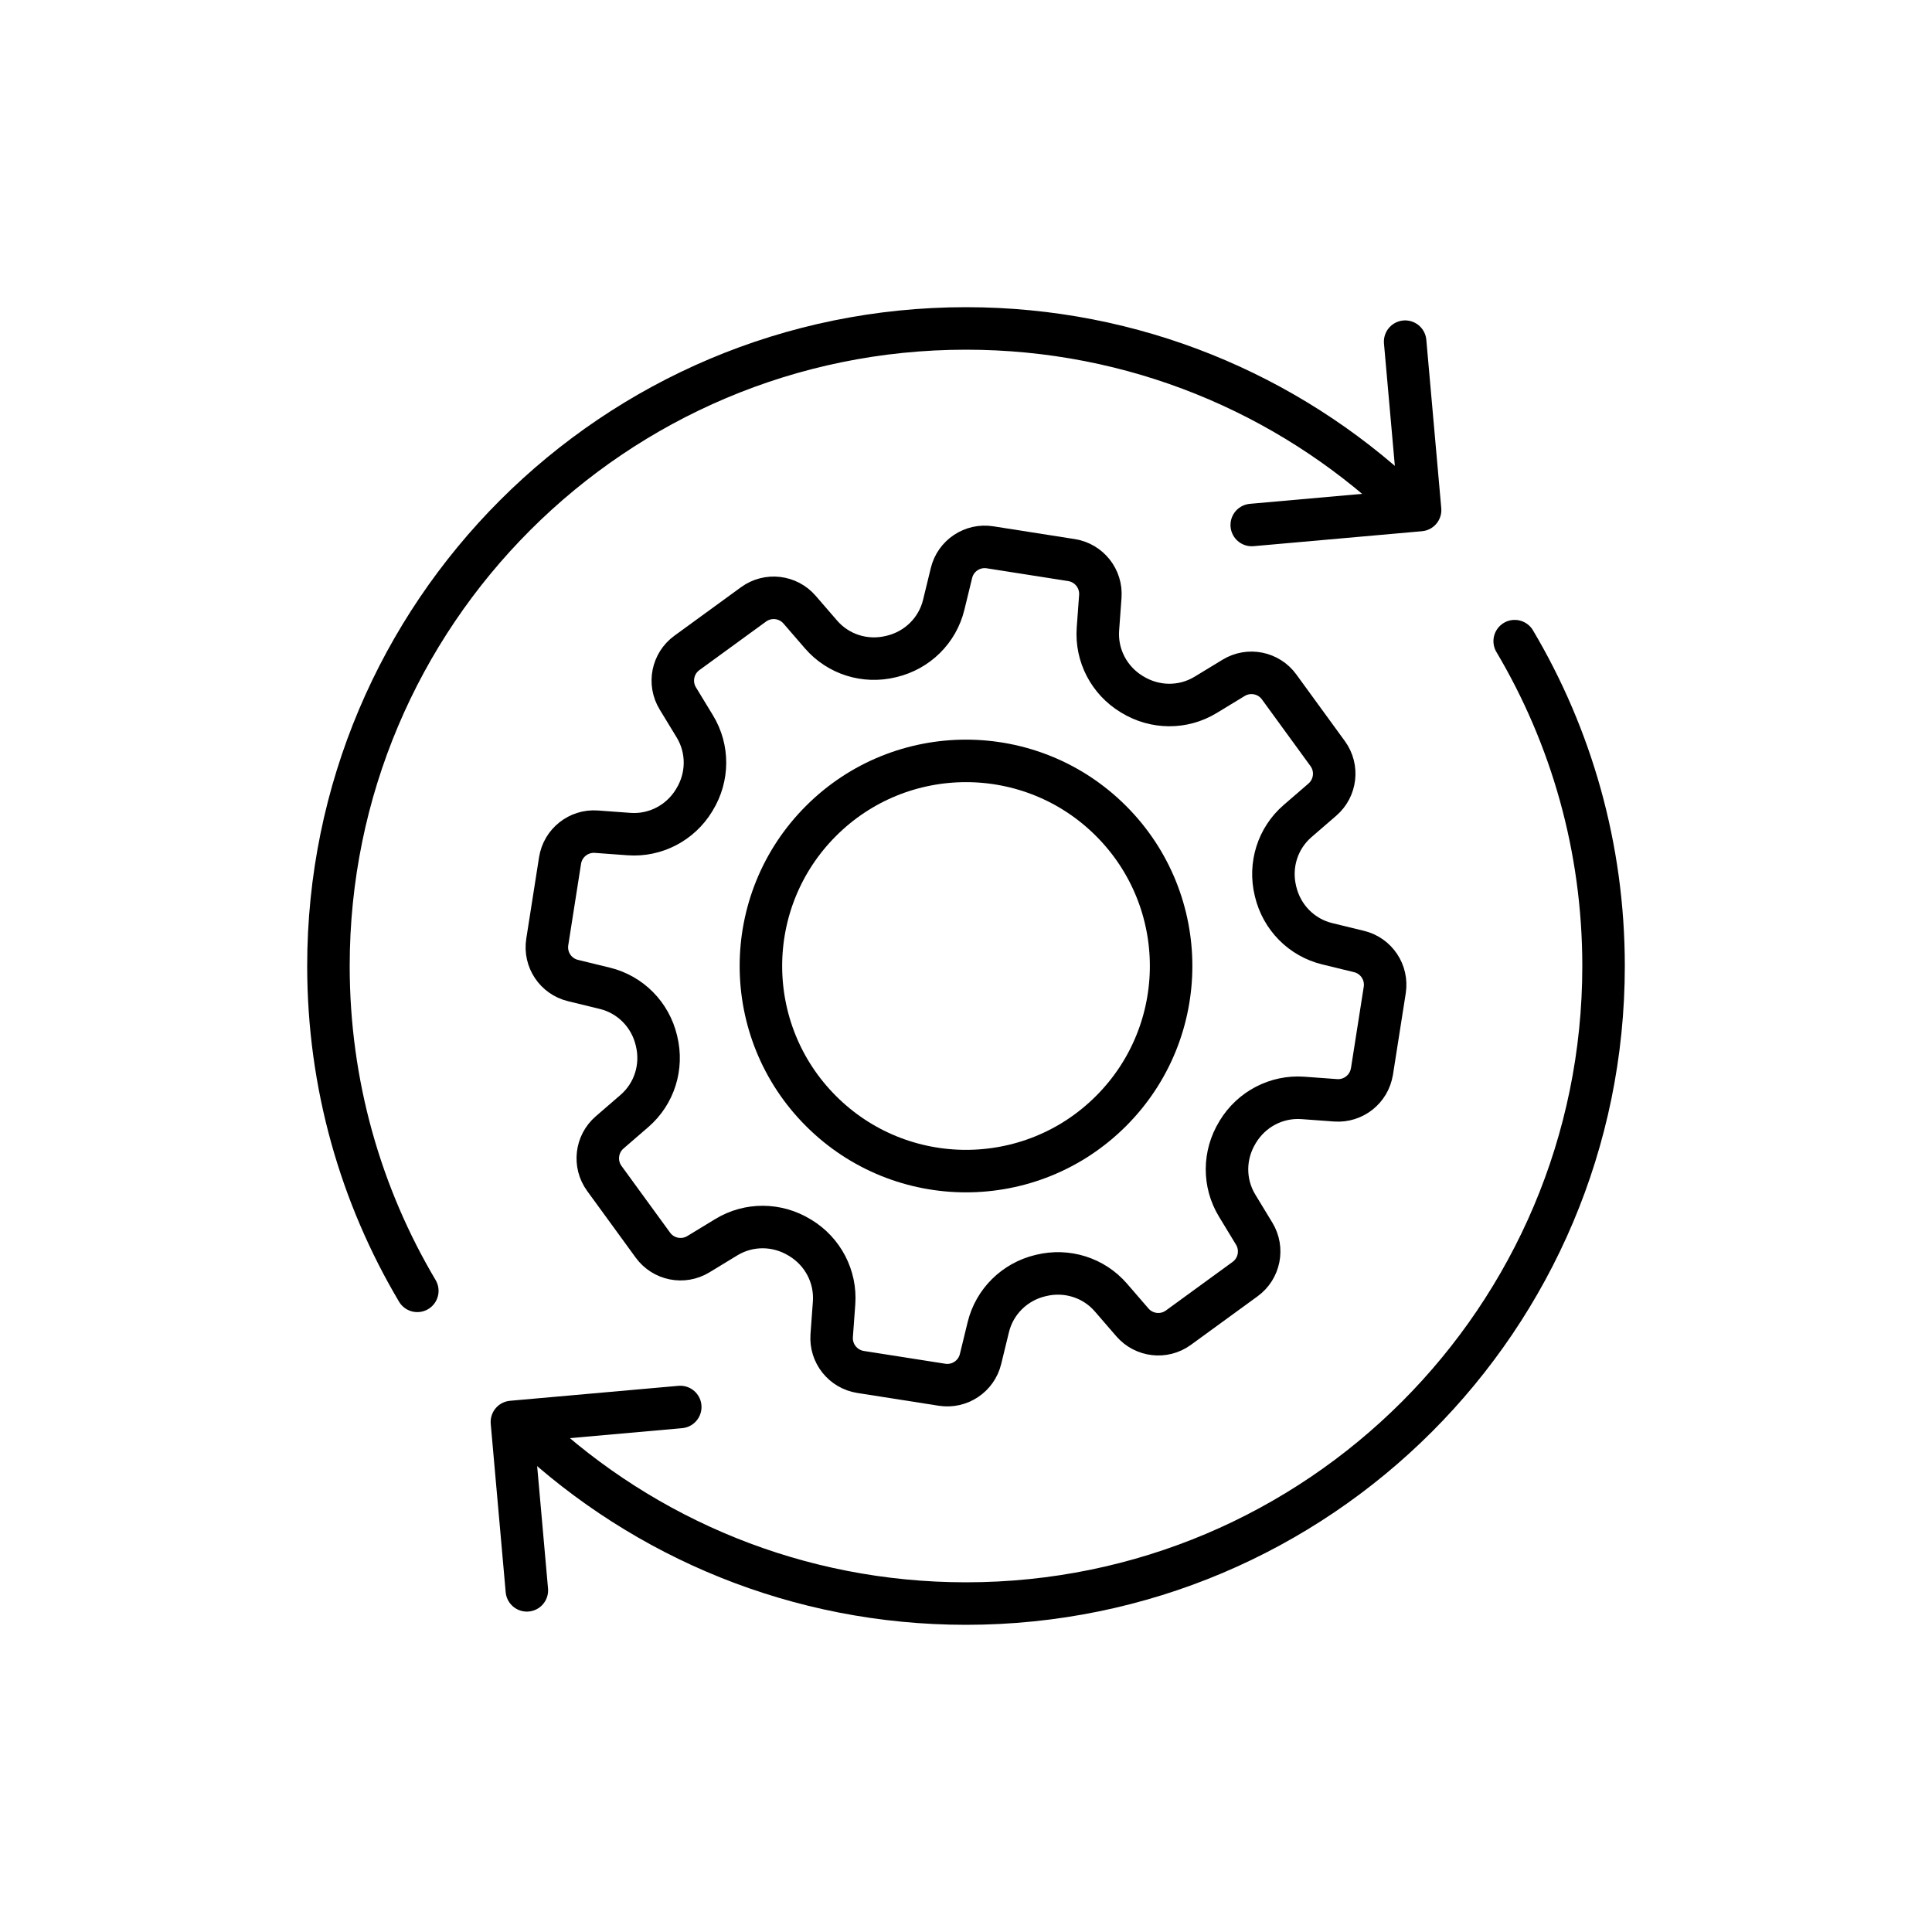 <?xml version="1.0" encoding="UTF-8"?>
<svg xmlns="http://www.w3.org/2000/svg" id="Ebene_1" data-name="Ebene 1" viewBox="0 0 500 500">
  <defs>
    <style>
      .cls-1 {
        fill: none;
        stroke: #000;
        stroke-linecap: round;
        stroke-linejoin: round;
        stroke-width: 11px;
      }
    </style>
  </defs>
  <g>
    <path class="cls-1" d="M355.06,277.31l3.31-21.09c.71-4.55-2.18-8.89-6.65-9.97l-8.25-2.01c-6.64-1.62-11.75-6.83-13.34-13.48-.02-.07-.03-.14-.05-.21-1.61-6.64.56-13.59,5.73-18.06l6.42-5.55c3.48-3.01,4.08-8.19,1.37-11.91l-12.57-17.26c-2.71-3.72-7.82-4.74-11.76-2.35l-7.25,4.41c-5.84,3.55-13.12,3.48-18.95-.08-.06-.04-.12-.08-.19-.11-5.84-3.55-9.23-10.02-8.74-16.83l.62-8.47c.33-4.59-2.91-8.67-7.46-9.39l-21.09-3.31c-4.55-.71-8.89,2.18-9.97,6.65l-2.01,8.25c-1.62,6.64-6.83,11.75-13.48,13.34-.07.02-.14.03-.21.05-6.64,1.61-13.59-.56-18.06-5.73l-5.55-6.42c-3.01-3.48-8.19-4.08-11.91-1.37l-17.26,12.57c-3.72,2.71-4.74,7.82-2.35,11.76l4.41,7.25c3.55,5.84,3.48,13.12-.08,18.94-.04.06-.08.12-.11.19-3.55,5.84-10.02,9.23-16.83,8.74l-8.47-.62c-4.59-.33-8.67,2.91-9.39,7.46l-3.31,21.09c-.71,4.55,2.18,8.89,6.65,9.97l8.25,2.01c6.64,1.62,11.76,6.83,13.34,13.48.02.07.03.14.05.21,1.61,6.64-.56,13.59-5.73,18.06l-6.42,5.55c-3.48,3.01-4.08,8.19-1.37,11.91l12.57,17.26c2.71,3.72,7.82,4.74,11.76,2.35l7.25-4.41c5.84-3.55,13.12-3.48,18.95.08.06.04.13.08.19.11,5.84,3.55,9.23,10.02,8.74,16.83l-.62,8.47c-.33,4.59,2.91,8.67,7.46,9.39l21.09,3.31c4.55.71,8.88-2.18,9.97-6.65l2.01-8.25c1.62-6.64,6.83-11.75,13.47-13.34.07-.02.14-.03.21-.05,6.64-1.61,13.59.56,18.06,5.73l5.55,6.42c3.01,3.48,8.19,4.08,11.91,1.37l17.26-12.57c3.72-2.71,4.74-7.82,2.35-11.76l-4.41-7.26c-3.55-5.84-3.48-13.12.08-18.94.04-.06.08-.13.11-.19,3.55-5.84,10.02-9.23,16.83-8.74l8.47.62c4.59.33,8.67-2.91,9.39-7.46Z"></path>
    <circle class="cls-1" cx="250" cy="250" r="53.08" transform="translate(-103.55 250) rotate(-45)"></circle>
  </g>
  <path class="cls-1" d="M108,334.07c-14.61-24.62-23-53.37-23-84.07,0-91.13,73.87-165,165-165,43.53,0,83.12,16.86,112.61,44.4"></path>
  <path class="cls-1" d="M392,165.93c14.61,24.62,23,53.37,23,84.07,0,91.13-73.87,165-165,165-43.53,0-83.12-16.86-112.61-44.4"></path>
  <polyline class="cls-1" points="363.65 88.42 367.52 132 323.95 135.87"></polyline>
  <polyline class="cls-1" points="136.35 411.58 132.48 368 176.05 364.13"></polyline>
</svg>
